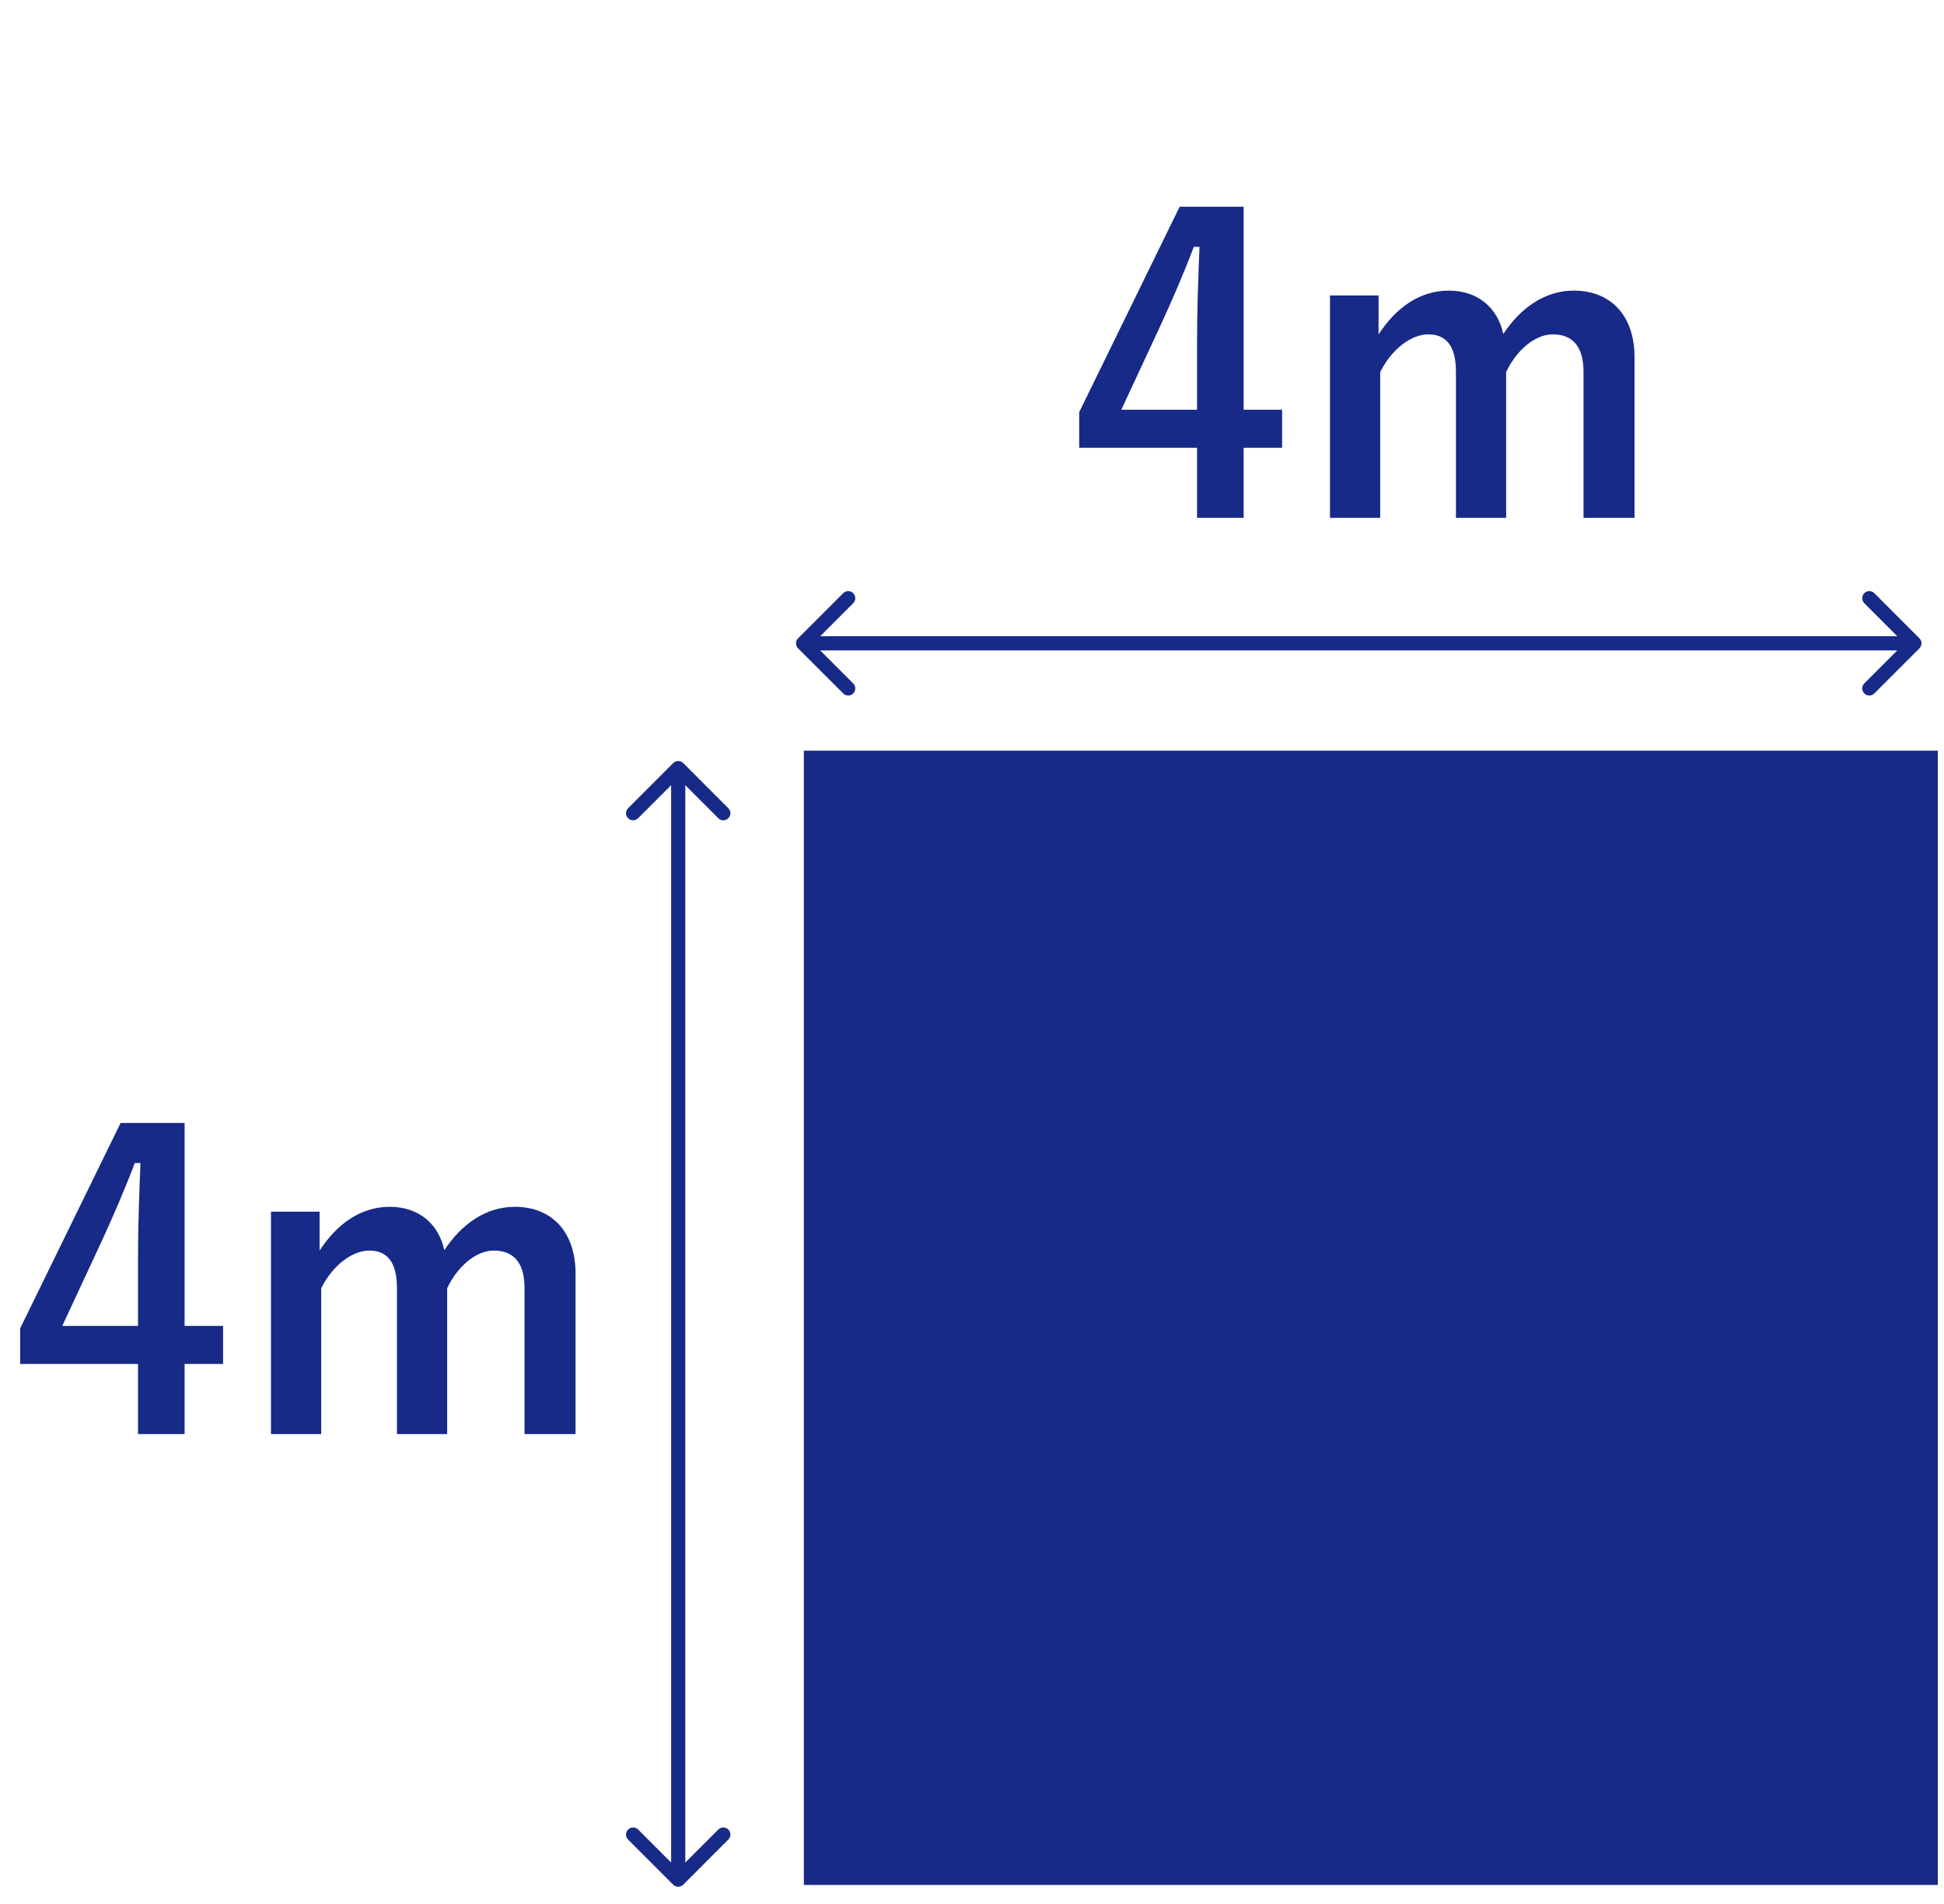 <svg width="48" height="47" viewBox="0 0 48 47" fill="none" xmlns="http://www.w3.org/2000/svg">
<path d="M4.558 27.721V32.731H5.508V33.671H4.558V35.401H3.408V33.671H0.498V32.791L2.978 27.721H4.558ZM3.408 32.731V31.051C3.408 30.241 3.438 29.481 3.468 28.711H3.328C3.078 29.371 2.788 30.041 2.478 30.711L1.538 32.731H3.408ZM7.891 29.911V30.871C8.321 30.211 8.911 29.791 9.621 29.791C10.351 29.791 10.831 30.221 10.971 30.861C11.401 30.211 12.001 29.791 12.711 29.791C13.601 29.791 14.211 30.381 14.211 31.441V35.401H12.951V31.791C12.951 31.171 12.681 30.871 12.191 30.871C11.761 30.871 11.301 31.251 11.041 31.801V35.401H9.801V31.791C9.801 31.161 9.561 30.871 9.121 30.871C8.691 30.871 8.211 31.241 7.931 31.801V35.401H6.691V29.911H7.891Z" fill="#172A88"/>
<path d="M30.707 5.104V10.114H31.657V11.054H30.707V12.784H29.557V11.054H26.647V10.174L29.127 5.104H30.707ZM29.557 10.114V8.434C29.557 7.624 29.587 6.864 29.617 6.094H29.477C29.227 6.754 28.937 7.424 28.627 8.094L27.687 10.114H29.557ZM34.039 7.294V8.254C34.469 7.594 35.059 7.174 35.769 7.174C36.499 7.174 36.979 7.604 37.119 8.244C37.549 7.594 38.149 7.174 38.859 7.174C39.749 7.174 40.359 7.764 40.359 8.824V12.784H39.099V9.174C39.099 8.554 38.829 8.254 38.339 8.254C37.909 8.254 37.449 8.634 37.189 9.184V12.784H35.949V9.174C35.949 8.544 35.709 8.254 35.269 8.254C34.839 8.254 34.359 8.624 34.079 9.184V12.784H32.839V7.294H34.039Z" fill="#172A88"/>
<rect x="19.848" y="18.531" width="28" height="28" fill="#172A88"/>
<path d="M16.87 18.837C16.802 18.769 16.691 18.769 16.622 18.837L15.509 19.951C15.44 20.019 15.44 20.13 15.509 20.198C15.577 20.267 15.688 20.267 15.756 20.198L16.746 19.208L17.736 20.198C17.804 20.267 17.915 20.267 17.983 20.198C18.052 20.13 18.052 20.019 17.983 19.951L16.87 18.837ZM16.622 46.525C16.691 46.593 16.802 46.593 16.87 46.525L17.983 45.411C18.052 45.343 18.052 45.232 17.983 45.163C17.915 45.095 17.804 45.095 17.736 45.163L16.746 46.153L15.756 45.163C15.688 45.095 15.577 45.095 15.509 45.163C15.44 45.232 15.44 45.343 15.509 45.411L16.622 46.525ZM16.571 18.961L16.571 46.401L16.921 46.401L16.921 18.961L16.571 18.961Z" fill="#172A88"/>
<path d="M47.393 16.005C47.462 15.936 47.462 15.825 47.393 15.757L46.28 14.643C46.211 14.575 46.1 14.575 46.032 14.643C45.964 14.712 45.964 14.823 46.032 14.891L47.022 15.881L46.032 16.871C45.964 16.939 45.964 17.05 46.032 17.118C46.1 17.187 46.211 17.187 46.28 17.118L47.393 16.005ZM19.706 15.757C19.637 15.825 19.637 15.936 19.706 16.005L20.82 17.118C20.888 17.187 20.999 17.187 21.067 17.118C21.135 17.05 21.135 16.939 21.067 16.871L20.077 15.881L21.067 14.891C21.135 14.823 21.135 14.712 21.067 14.643C20.999 14.575 20.888 14.575 20.82 14.643L19.706 15.757ZM47.27 15.706L19.829 15.706L19.829 16.056L47.27 16.056L47.27 15.706Z" fill="#172A88"/>
</svg>
